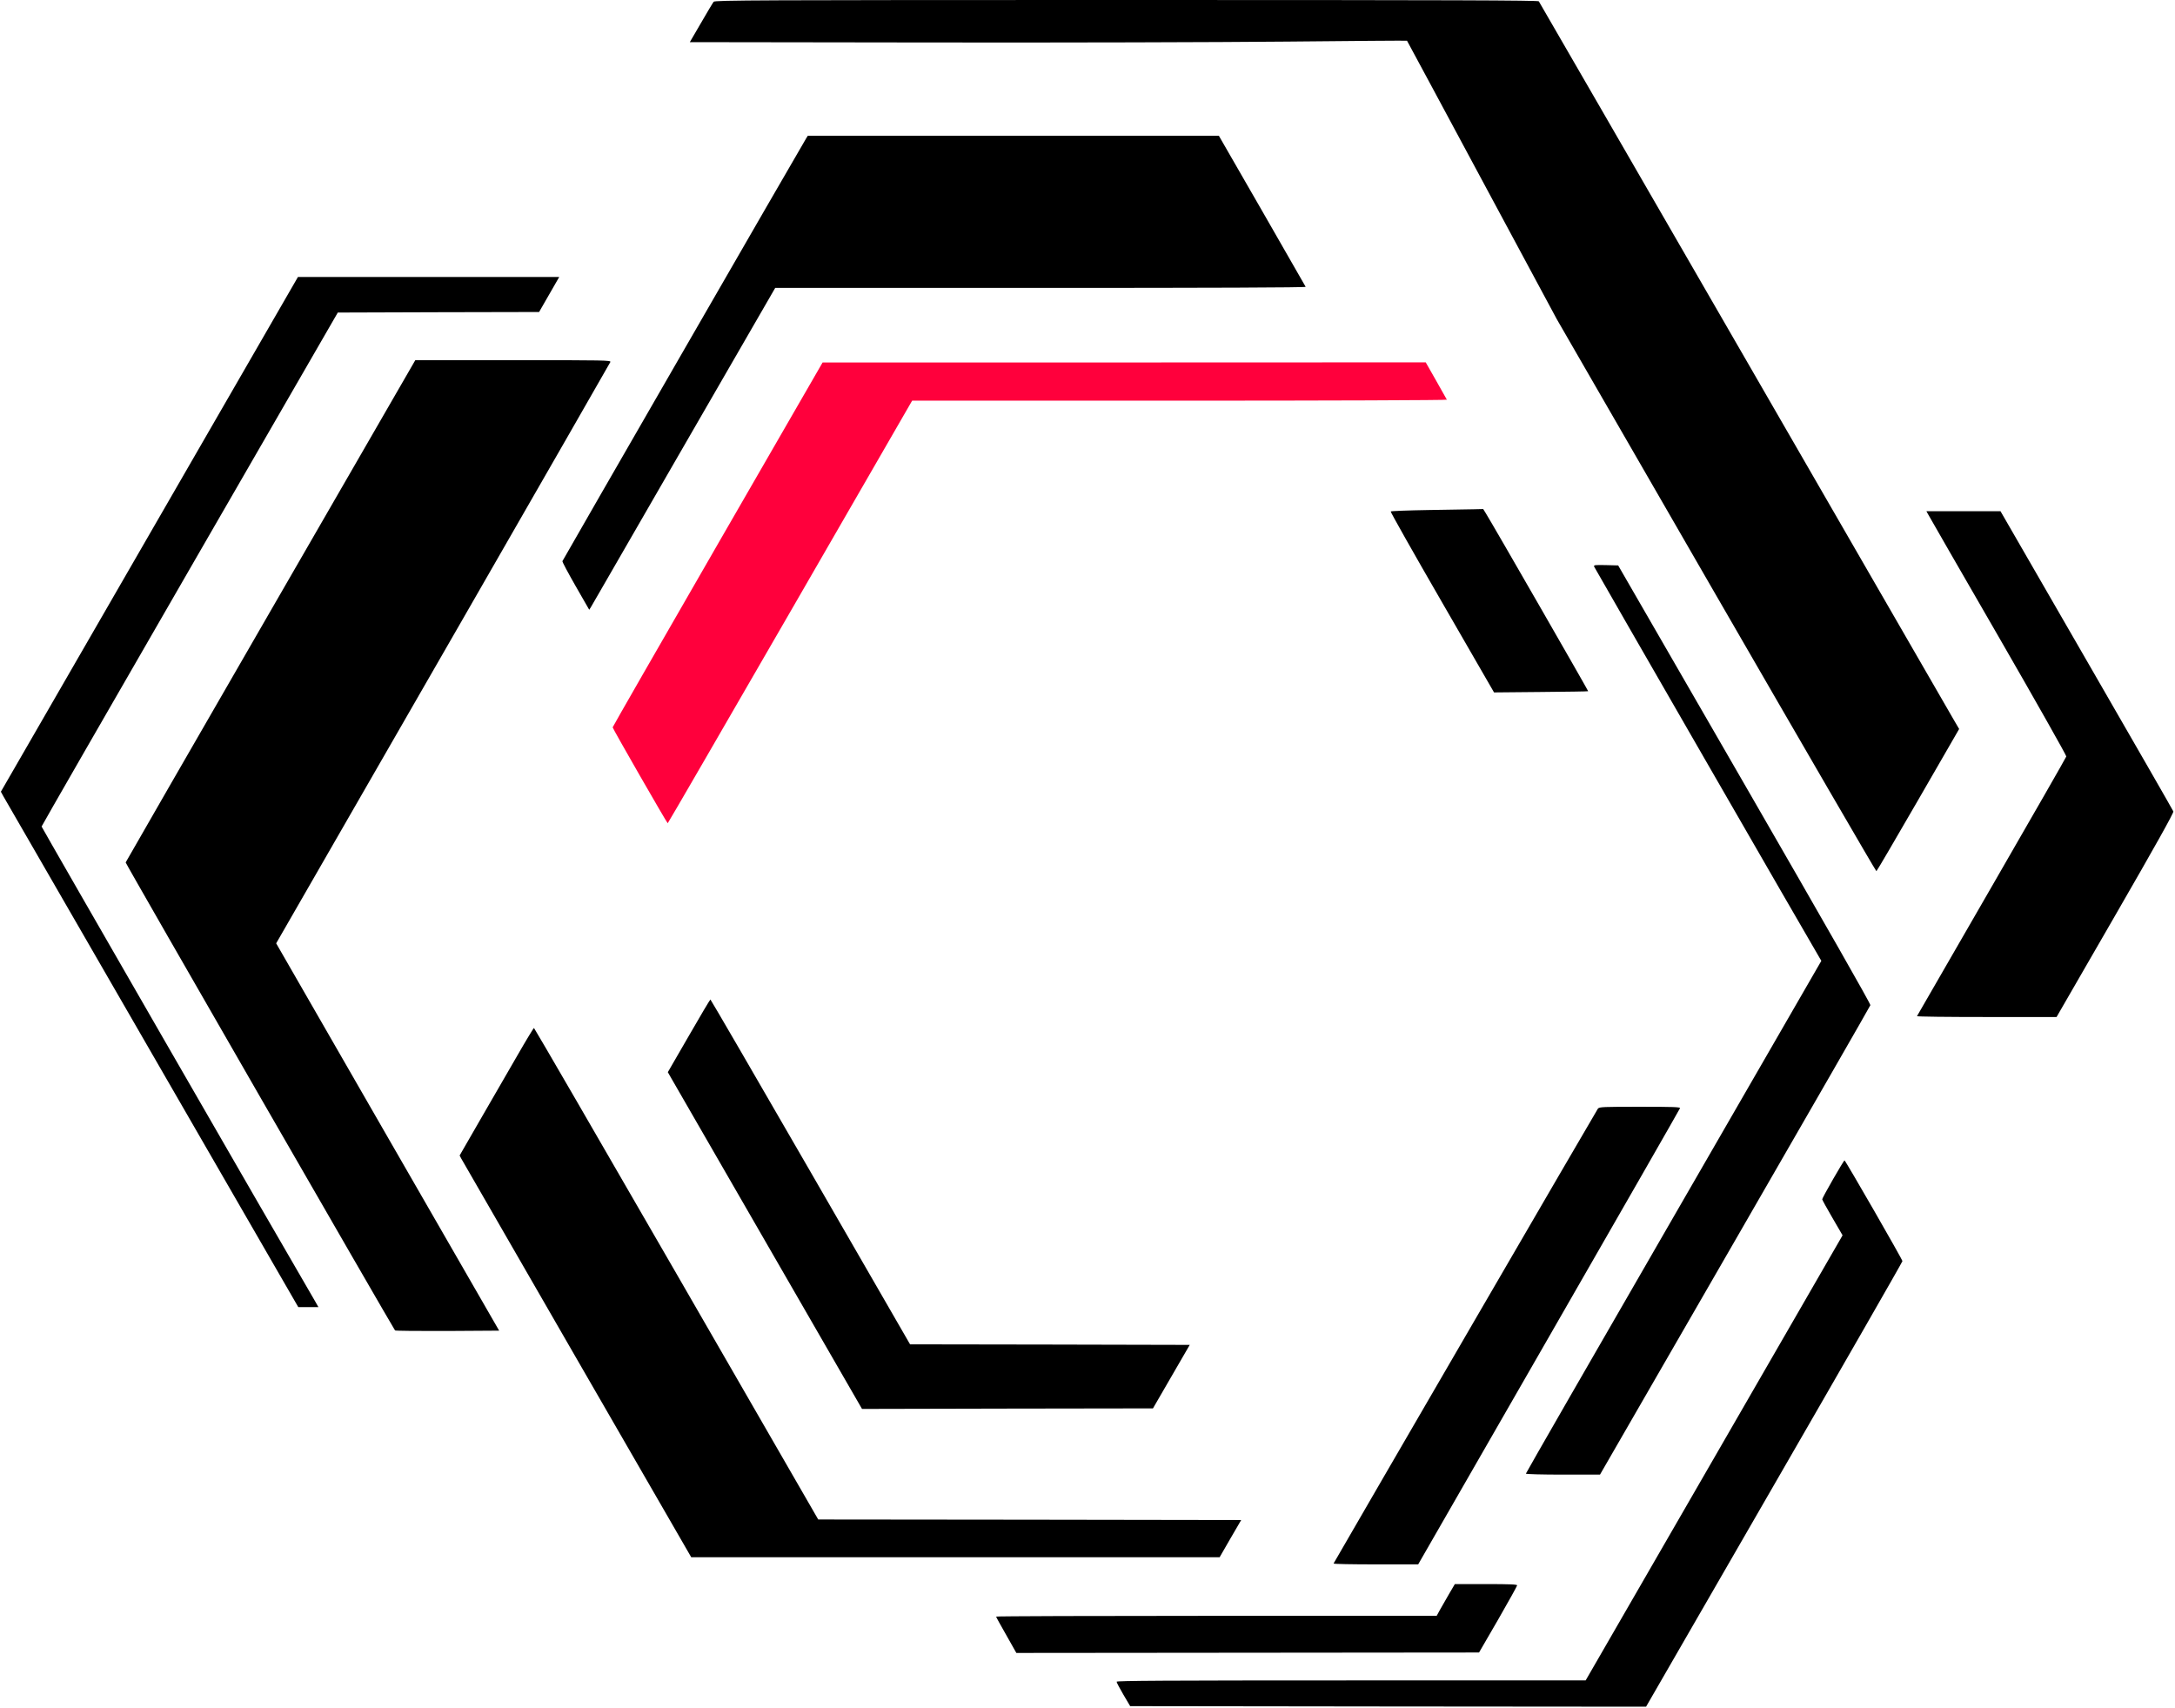 <?xml version="1.0" standalone="no"?>
<!DOCTYPE svg PUBLIC "-//W3C//DTD SVG 20010904//EN"
 "http://www.w3.org/TR/2001/REC-SVG-20010904/DTD/svg10.dtd">
<svg version="1.0" xmlns="http://www.w3.org/2000/svg"
 width="1987pt" height="1560pt" viewBox="0 0 1987 1560"
 preserveAspectRatio="xMidYMid meet">

<g transform="translate(0,1560) scale(0.1,-0.1)"
fill="#000000" stroke="none">
<path d="M6520 15584 c-7 -8 -59 -95 -115 -192 l-103 -177 2177 -3 c1224 -2
2656 2 3274 8 605 6 1100 10 1101 8 1 -2 310 -574 685 -1273 l683 -1270 1456
-2523 c801 -1387 1460 -2521 1464 -2520 5 2 176 295 382 651 l374 648 -48 82
c-26 45 -888 1538 -1915 3317 -1027 1779 -1872 3241 -1877 3248 -8 9 -774 12
-3768 12 -3382 0 -3759 -2 -3770 -16z"/>
<path d="M7366 14338 c-33 -52 -2225 -3854 -2228 -3864 -2 -7 53 -109 121
-228 l124 -216 17 27 c9 16 391 677 849 1471 l833 1442 2425 0 c1537 0 2423 3
2421 10 -2 5 -181 317 -398 694 l-395 686 -1877 0 -1878 0 -14 -22z"/>
<path d="M1365 10719 l-1357 -2351 23 -42 c13 -24 625 -1083 1359 -2354 l1335
-2312 92 0 92 0 -33 58 c-325 556 -2496 4325 -2496 4332 0 5 609 1063 1353
2352 l1353 2343 919 3 920 2 92 160 92 160 -1193 0 -1194 0 -1357 -2351z"/>
<path d="M2472 10020 c-727 -1259 -1323 -2294 -1324 -2298 -3 -8 2444 -4255
2461 -4275 4 -4 220 -6 479 -5 l472 3 -1019 1769 -1018 1769 202 351 c111 193
796 1384 1523 2646 726 1263 1324 2303 1328 2313 6 16 -45 17 -888 17 l-894 0
-1322 -2290z"/>
<path fill="#FF003C" d="M6556 10627 c-527 -914 -959 -1666 -959 -1671 -1 -10 496 -875 503
-876 3 0 506 869 1119 1930 l1114 1930 2445 0 c1344 0 2442 4 2440 9 -2 4 -46
83 -98 174 l-95 167 -2755 -1 -2755 0 -959 -1662z"/>
<path d="M13048 10941 c-185 -3 -339 -9 -343 -13 -4 -3 207 -377 469 -830
l475 -823 428 4 c235 2 430 5 432 7 3 2 -877 1533 -936 1627 l-23 37 -83 -2
c-45 -1 -234 -4 -419 -7z"/>
<path d="M17614 10903 c8 -16 296 -516 641 -1113 344 -596 624 -1092 622
-1100 -2 -9 -309 -544 -682 -1190 -373 -646 -680 -1178 -682 -1182 -2 -5 284
-8 635 -8 l640 0 537 930 c367 636 535 936 530 948 -3 9 -360 630 -793 1380
l-786 1362 -338 0 -339 0 15 -27z"/>
<path d="M14564 10423 c6 -15 1991 -3460 2057 -3569 l18 -31 -1349 -2337
c-743 -1286 -1350 -2342 -1350 -2347 0 -5 149 -9 338 -9 l339 0 1232 2135
c678 1174 1235 2143 1238 2153 3 12 -401 720 -1150 2018 l-1154 1999 -113 3
c-104 2 -112 1 -106 -15z"/>
<path d="M6293 6138 l-192 -332 32 -56 c18 -31 417 -723 887 -1538 l855 -1482
1329 3 1329 2 168 290 168 290 -1278 3 -1277 2 -909 1575 c-500 866 -912 1575
-915 1575 -3 0 -92 -149 -197 -332z"/>
<path d="M4729 5963 c-79 -137 -230 -399 -337 -583 l-193 -335 16 -30 c9 -16
485 -842 1058 -1835 l1042 -1805 2414 0 2413 0 98 170 99 170 -1932 3 -1932 2
-1295 2245 c-712 1234 -1298 2244 -1302 2245 -3 0 -71 -111 -149 -247z"/>
<path d="M14598 5473 c-10 -12 -2209 -3796 -2415 -4155 -2 -5 171 -8 384 -8
l389 0 1194 2077 c657 1142 1196 2083 1198 2090 3 11 -65 13 -366 13 -339 0
-370 -1 -384 -17z"/>
<path d="M16746 4828 c-55 -95 -99 -177 -99 -183 0 -5 42 -82 93 -169 l93
-160 -17 -30 c-10 -17 -538 -932 -1174 -2034 l-1156 -2002 -2143 0 c-1708 0
-2143 -3 -2142 -12 0 -7 28 -60 62 -118 l62 -105 2357 -3 2356 -2 1171 2029
c644 1115 1171 2034 1171 2041 0 15 -521 920 -529 920 -4 0 -51 -78 -105 -172z"/>
<path d="M13237 1038 c-30 -51 -67 -117 -83 -145 l-29 -53 -2012 0 c-1107 0
-2013 -3 -2013 -7 0 -4 42 -80 93 -169 l92 -163 2114 2 2113 2 174 300 c95
165 173 306 174 313 0 9 -63 12 -284 12 l-285 0 -54 -92z"/>
</g>
</svg>
